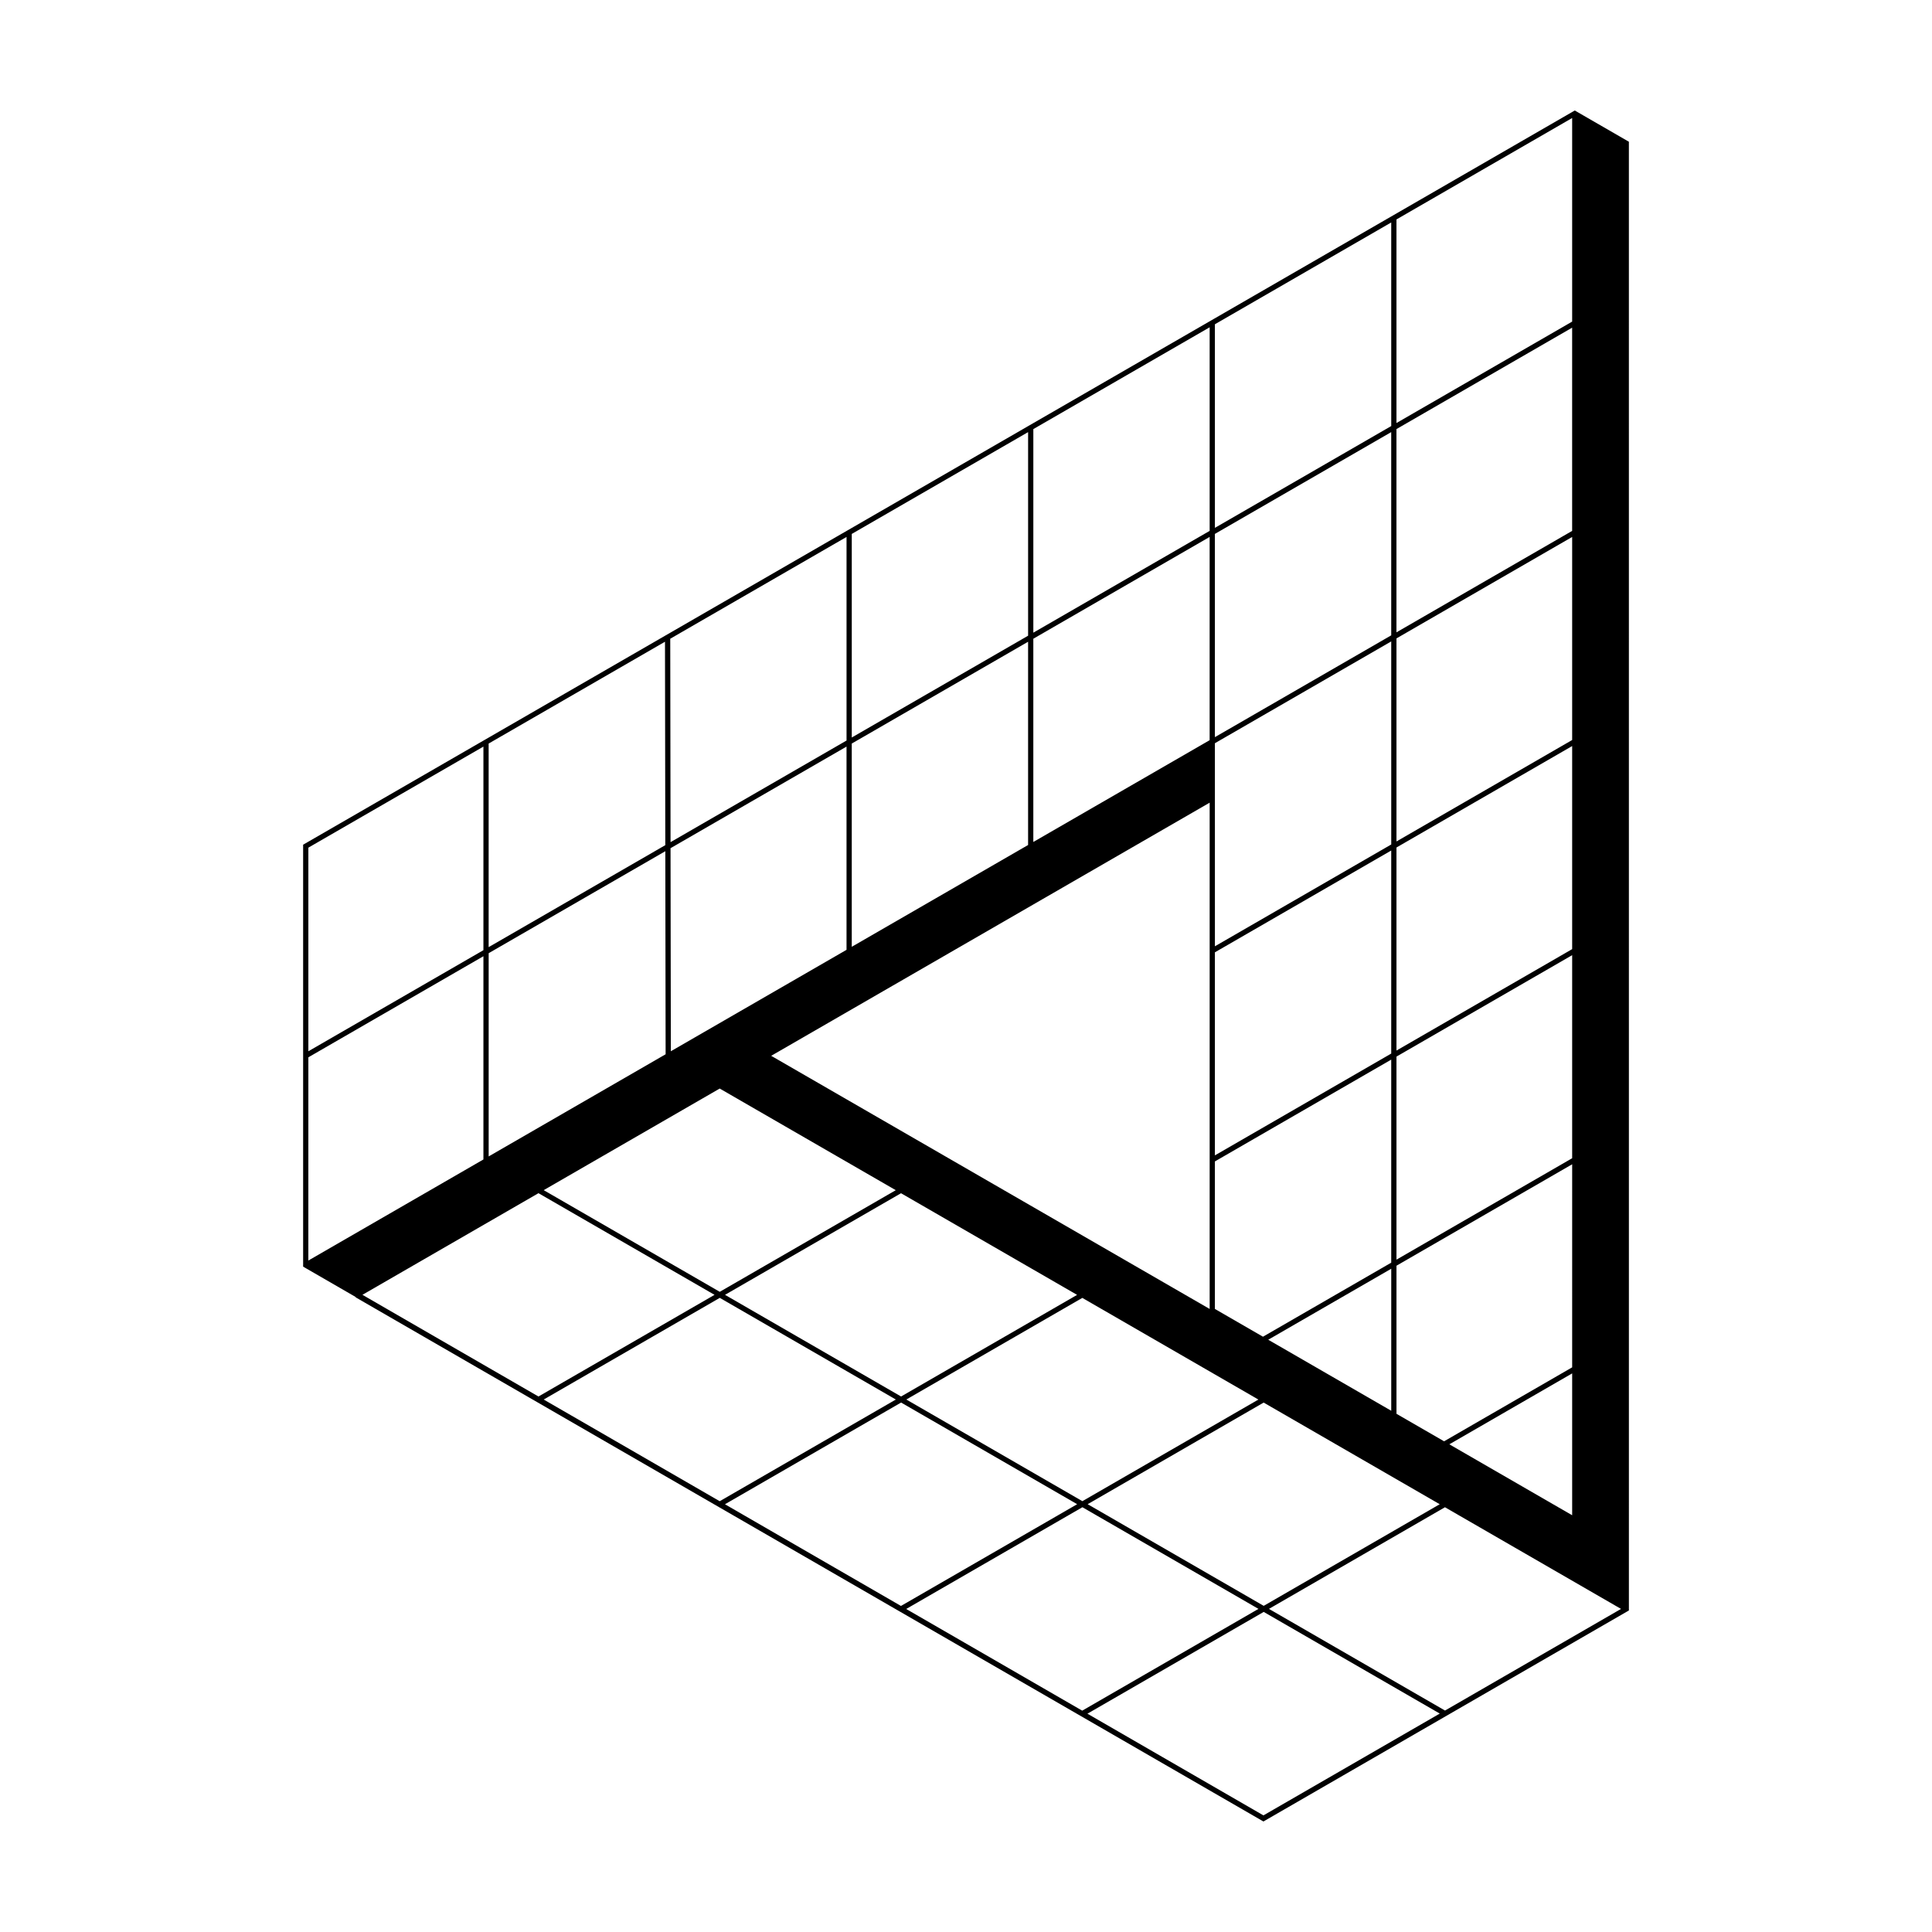 <?xml version="1.0" encoding="UTF-8"?>
<!-- Uploaded to: ICON Repo, www.iconrepo.com, Generator: ICON Repo Mixer Tools -->
<svg fill="#000000" width="800px" height="800px" version="1.1" viewBox="144 144 512 512" xmlns="http://www.w3.org/2000/svg">
 <path d="m575.67 181.56-14.34-8.277-336.65 194.37-0.348 0.199v111.82l13.949 8.059-0.039 0.07 239.92 138.53 0.664 0.379 96.5-55.719 0.348-0.199zm-15.031 324.8-33.941 19.598-12.617-7.285v-39.246l46.559-26.879zm0 1.605v37.59l-32.551-18.797zm-94.68-111.59 46.73-26.98v53.812l-46.73 26.98zm0 55.414 46.73-26.98v53.812l-33.988 19.621-12.742-7.359zm46.734 28.438v37.641l-32.598-18.824zm47.945-29.285-46.559 26.879v-53.812l46.559-26.879zm0-55.414-46.559 26.879v-53.812l46.559-26.883zm0-55.418-46.559 26.883v-53.812l46.559-26.883zm-47.945 27.684-46.73 26.98-0.004-53.812 46.73-26.98zm-164.32 56.008 116.2-67.086v134.17zm212.26-139.11-46.559 26.883v-53.863l46.559-26.879zm-47.945 27.68-46.73 26.98-0.004-53.859 46.73-26.98zm-48.121 27.785-46.727 26.977v-53.863l46.727-26.977zm-48.113 27.777-46.73 26.98v-53.863l46.73-26.98zm-48.117 27.781-46.559 26.879-0.082-53.812 46.641-26.926zm-33.609 36.762 46.66 26.938-46.645 26.93-46.66-26.941zm48.051 27.742 46.66 26.938-46.645 26.93-46.66-26.941zm48.047 27.738 46.66 26.941-46.645 26.93-46.66-26.941zm129.81-258.73-46.559 26.879v-53.953l46.559-26.879zm-47.945 27.68-46.73 26.98-0.004-53.953 46.73-26.98zm-48.121 27.781-46.727 26.977v-53.949l46.727-26.98zm-48.113 27.781-46.73 26.98v-53.953l46.73-26.98zm-48.117 27.781-46.641 26.93-0.082-53.906 46.723-26.977zm-48.031 27.727-46.816 27.027v-53.953l46.734-26.984zm0.004 1.605 0.082 53.812-46.895 27.074v-53.859zm-33.613 90.625 46.66 26.941-46.664 26.941-46.645-26.949zm48.047 27.742 46.66 26.941-46.68 26.949-46.645-26.949zm48.051 27.742 46.66 26.941-46.695 26.961-46.645-26.949zm48.047 27.742 46.66 26.938-46.711 26.973-46.645-26.949zm1.391-0.805 46.645-26.93 46.656 26.938-46.645 26.93zm94.691 0.809 46.66 26.941-46.645 26.934-46.66-26.941zm-254.82-201.58v53.953l-46.391 26.785v-53.957zm-46.391 82.34 46.391-26.785v53.859l-46.395 26.785zm206.46 173.95 46.715-26.973 46.66 26.941-46.73 26.98z"/>
</svg>